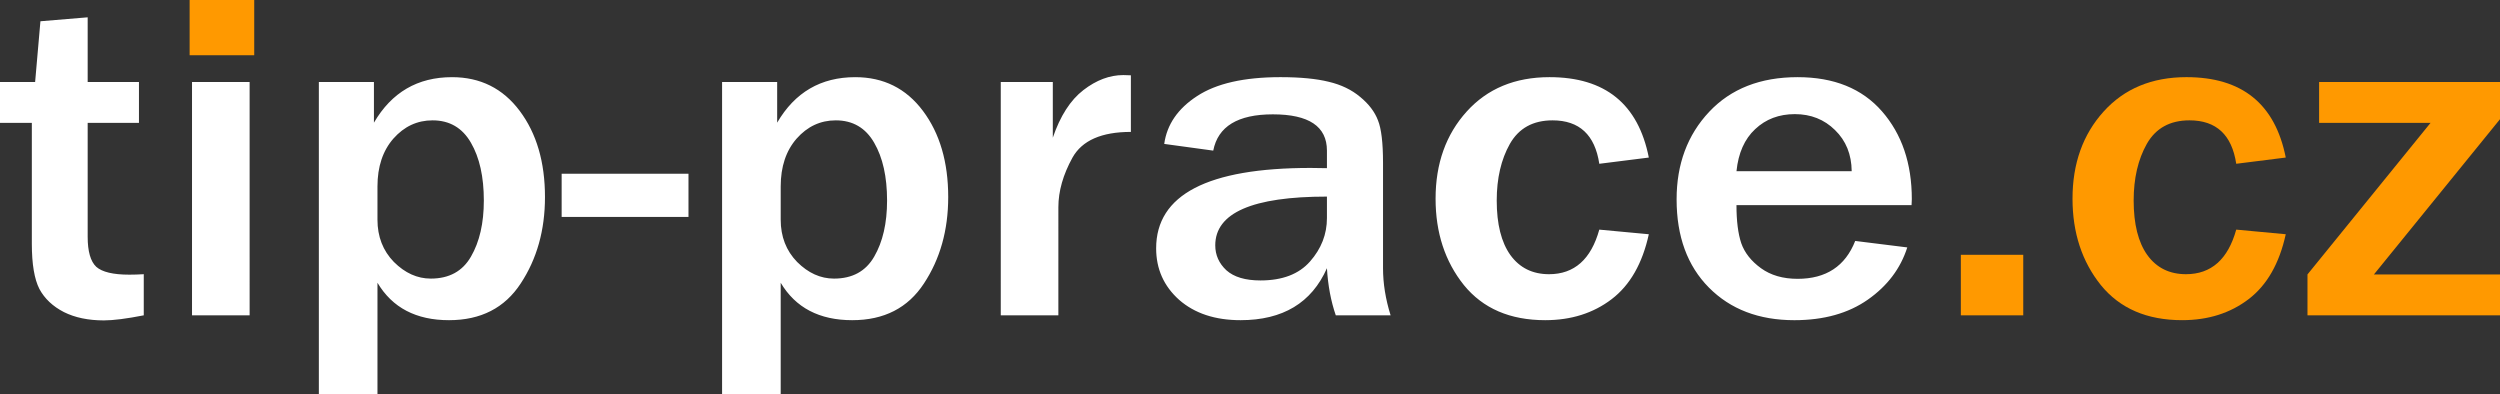 <?xml version="1.0" encoding="UTF-8" standalone="no"?>
<svg
   width="440.991mm"
   height="69.517mm"
   viewBox="0 0 440.991 69.517"
   version="1.1"
   xmlns="http://www.w3.org/2000/svg"
   xmlns:svg="http://www.w3.org/2000/svg">

  <rect x="0" y="0" width="440.991" height="69.517" fill="#333333" stroke="none"/>

  <g id="layer1" transform="translate(0,-0.548)">
    <g id="g1">
      <g id="g5" transform="translate(-29.504,-64.693)">
        <path
           style="fill:#ffffff;stroke-width:0.455"
           d="m 54.863,113.61 v 7.253 q -4.546,0.896 -7.042,0.896 -4.1,0 -7.042,-1.467 -2.941,-1.508 -4.323,-4.075 -1.337,-2.608 -1.337,-7.987 V 86.92 h -5.615 v -7.213 h 6.195 l 0.936,-10.717 8.334,-0.693 v 11.41 h 9.047 v 7.213 h -9.047 v 20.089 q 0,3.871 1.515,5.297 1.56,1.385 5.838,1.385 1.203,0 2.54,-0.082 z M 73.537,74.899 H 63.375 v -9.657 h 10.161 z m 0,45.965 H 63.375 V 79.707 h 10.161 z m 22.551,13.895 H 85.748 V 79.707 h 9.716 v 7.172 q 4.68,-8.027 13.771,-8.027 7.487,0 11.944,5.949 4.457,5.949 4.457,15.199 0,8.761 -4.278,15.24 -4.234,6.479 -12.657,6.479 -8.691,0 -12.612,-6.601 z m 0,-30.765 q 0,4.482 2.897,7.457 2.941,2.934 6.507,2.934 4.858,0 7.086,-3.871 2.273,-3.912 2.273,-9.902 0,-6.275 -2.273,-10.187 -2.273,-3.953 -6.774,-3.953 -4.056,0 -6.908,3.219 -2.808,3.219 -2.808,8.435 z m 54.862,-8.109 v 7.62 H 128.577 V 95.884 Z M 167.217,134.759 H 156.877 V 79.707 h 9.716 v 7.172 q 4.68,-8.027 13.771,-8.027 7.487,0 11.944,5.949 4.457,5.949 4.457,15.199 0,8.761 -4.278,15.24 -4.234,6.479 -12.657,6.479 -8.691,0 -12.613,-6.601 z m 0,-30.765 q 0,4.482 2.897,7.457 2.941,2.934 6.507,2.934 4.858,0 7.086,-3.871 2.273,-3.912 2.273,-9.902 0,-6.275 -2.273,-10.187 -2.273,-3.953 -6.774,-3.953 -4.056,0 -6.908,3.219 -2.808,3.219 -2.808,8.435 z m 48.979,16.87 h -10.161 V 79.707 h 9.181 v 9.82 q 1.961,-5.746 5.393,-8.394 3.432,-2.649 7.042,-2.649 0.49,0 1.337,0.041 v 9.983 q -7.755,0 -10.295,4.523 -2.496,4.523 -2.496,8.761 z m 58.606,0 h -9.671 q -1.292,-3.749 -1.56,-8.313 -4.056,9.168 -15.242,9.168 -6.73,0 -10.83,-3.586 -4.056,-3.627 -4.056,-9.087 0,-14.181 27.23,-14.181 1.07,0 2.897,0.041 v -3.097 q 0,-6.398 -9.537,-6.398 -9.27,0 -10.518,6.398 l -8.646,-1.182 q 0.713,-5.134 5.794,-8.435 5.081,-3.341 14.707,-3.341 5.214,0 8.512,0.815 3.298,0.774 5.571,2.689 2.273,1.874 3.12,4.116 0.891,2.2 0.891,7.498 v 18.581 q 0,4.034 1.337,8.313 z M 263.571,99.919 q -19.699,0 -19.699,8.598 0,2.567 1.961,4.401 2.006,1.793 6.017,1.793 5.794,0 8.735,-3.341 2.986,-3.382 2.986,-7.661 z m 48.043,5.827 8.735,0.815 q -1.694,7.742 -6.551,11.45 -4.858,3.708 -11.721,3.708 -9.315,0 -14.351,-6.194 -4.992,-6.235 -4.992,-15.24 0,-9.291 5.482,-15.362 5.482,-6.072 14.618,-6.072 14.707,0 17.515,14.181 l -8.735,1.1 q -1.159,-7.661 -8.245,-7.661 -5.17,0 -7.532,4.156 -2.317,4.116 -2.317,9.983 0,6.235 2.407,9.617 2.451,3.382 6.819,3.382 6.685,0 8.869,-7.864 z m 45.146,1.997 9.181,1.141 q -1.783,5.583 -6.952,9.209 -5.17,3.627 -12.969,3.627 -9.359,0 -15.064,-5.746 -5.705,-5.746 -5.705,-15.566 0,-9.331 5.749,-15.444 5.749,-6.112 15.598,-6.112 9.626,0 14.885,6.031 5.259,6.031 5.259,15.484 l -0.045,1.059 h -30.885 q 0,4.197 0.847,6.724 0.891,2.526 3.476,4.401 2.585,1.874 6.462,1.874 7.532,0 10.161,-6.683 z m -0.624,-12.306 q -0.045,-4.442 -2.941,-7.253 -2.852,-2.812 -7.086,-2.812 -4.189,0 -6.997,2.649 -2.808,2.608 -3.298,7.416 z"
           />
        <path
           style="fill:#ff9900;stroke-width:0.455"
           d="m 386.398,110.187 v 10.676 h -11.008 v -10.676 z m 37.57,-4.442 8.735,0.815 q -1.694,7.742 -6.551,11.45 -4.858,3.708 -11.721,3.708 -9.315,0 -14.351,-6.194 -4.992,-6.235 -4.992,-15.24 0,-9.291 5.482,-15.362 5.482,-6.072 14.618,-6.072 14.707,0 17.515,14.181 l -8.735,1.1 q -1.159,-7.661 -8.245,-7.661 -5.17,0 -7.532,4.156 -2.317,4.116 -2.317,9.983 0,6.235 2.407,9.617 2.451,3.382 6.819,3.382 6.685,0 8.869,-7.864 z m 46.528,7.905 v 7.213 H 436.536 v -7.213 l 21.704,-26.731 h -19.654 v -7.213 h 31.91 v 6.561 L 448.257,113.651 Z"
           />
      </g>
    </g>
    <path
       id="rect5"
       style="fill:#ff9900;stroke-width:0.265"
       d="M 33.449,0.368 H 44.844 V 10.292 H 33.449 Z" />
  </g>
</svg>
